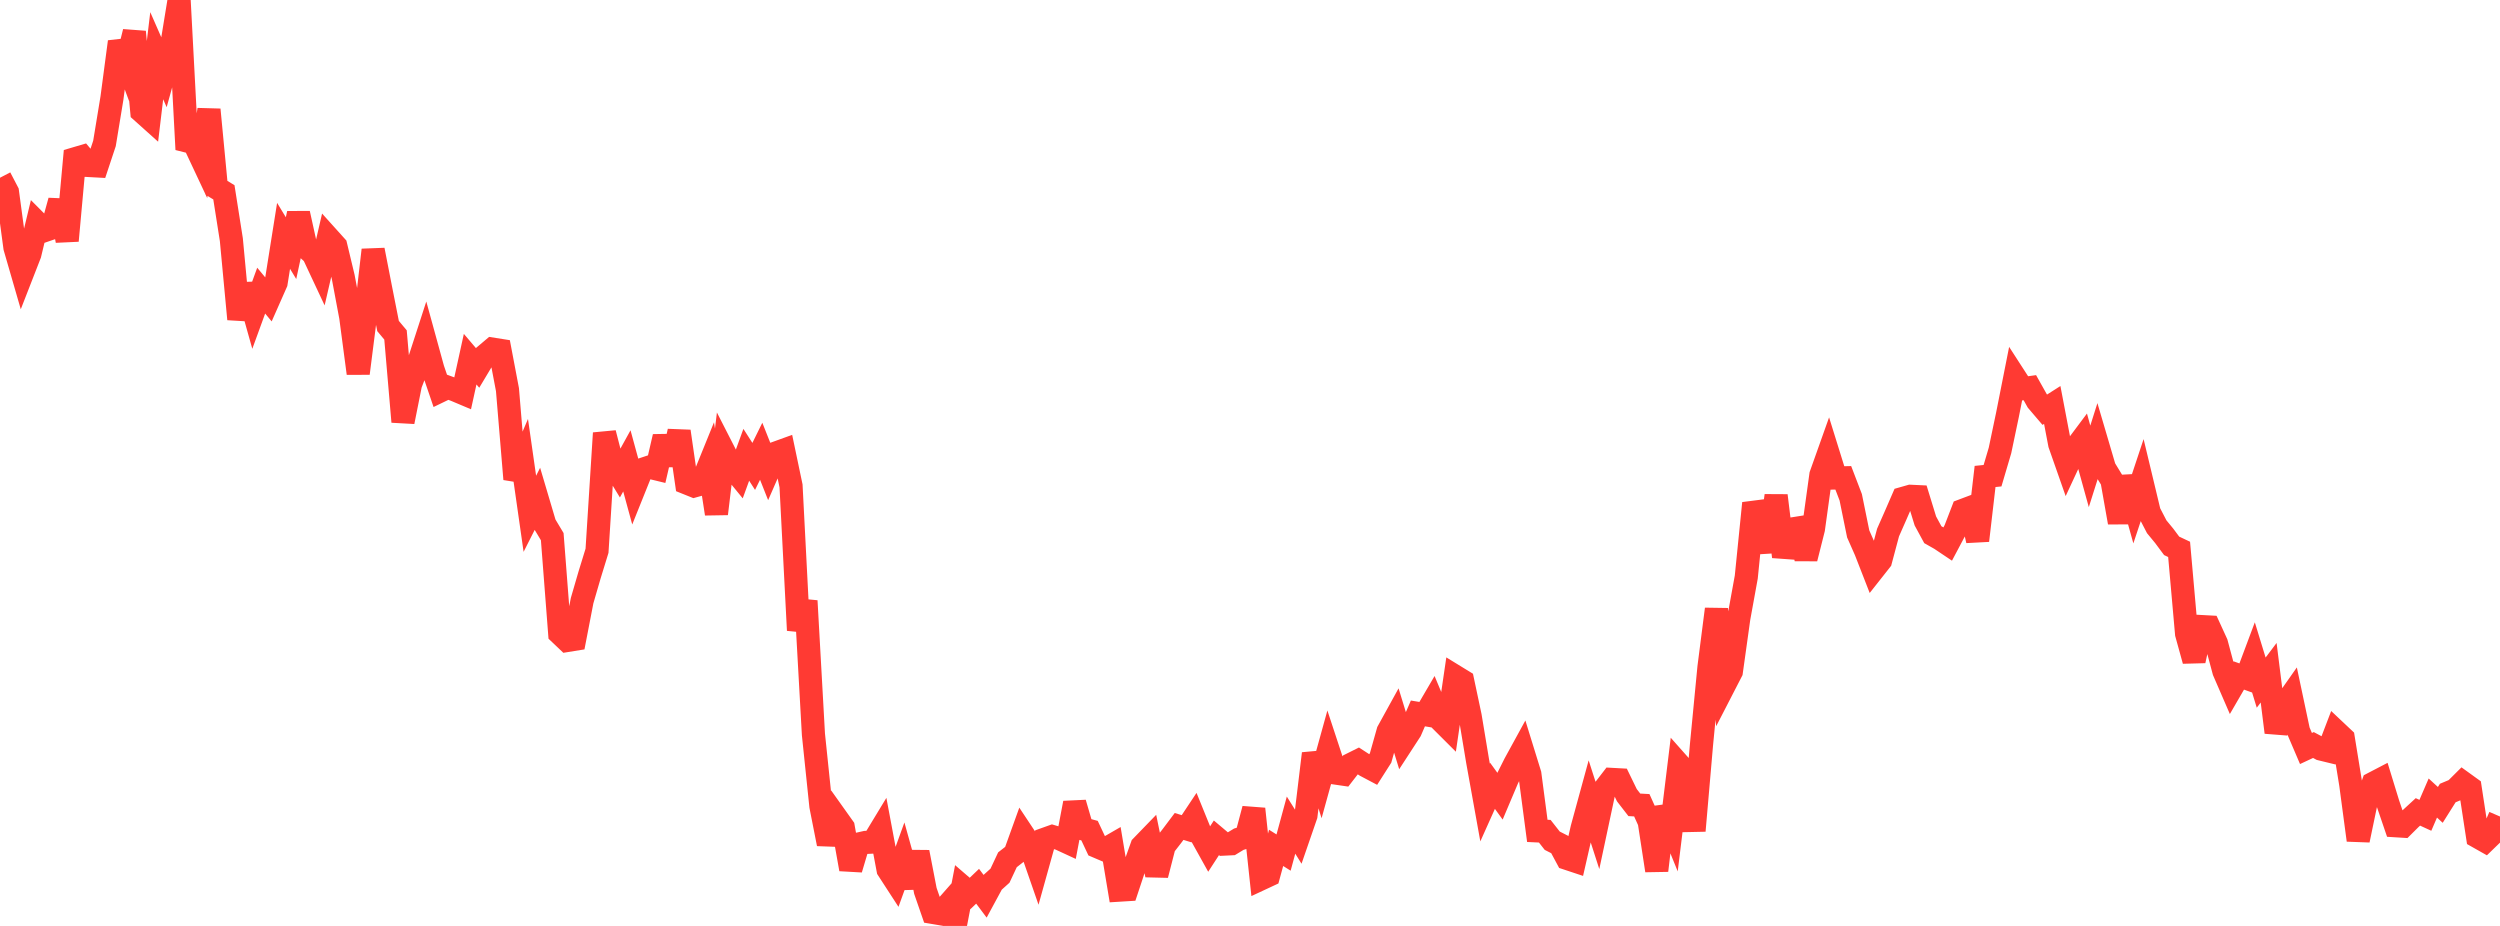<?xml version="1.0" standalone="no"?>
<!DOCTYPE svg PUBLIC "-//W3C//DTD SVG 1.1//EN" "http://www.w3.org/Graphics/SVG/1.1/DTD/svg11.dtd">

<svg width="135" height="50" viewBox="0 0 135 50" preserveAspectRatio="none" 
  xmlns="http://www.w3.org/2000/svg"
  xmlns:xlink="http://www.w3.org/1999/xlink">


<polyline points="0.0, 9.598 0.403, 10.369 0.806, 13.363 1.209, 14.755 1.612, 13.721 2.015, 12.041 2.418, 12.446 2.821, 12.307 3.224, 10.844 3.627, 12.998 4.03, 8.579 4.433, 8.46 4.836, 8.938 5.239, 8.96 5.642, 7.745 6.045, 5.297 6.448, 2.256 6.851, 3.341 7.254, 1.72 7.657, 6.023 8.06, 6.384 8.463, 3.008 8.866, 3.927 9.269, 2.468 9.672, 0.0 10.075, 7.609 10.478, 7.71 10.881, 8.568 11.284, 5.921 11.687, 10.141 12.09, 10.384 12.493, 12.943 12.896, 17.233 13.299, 15.37 13.701, 16.8 14.104, 15.694 14.507, 16.18 14.91, 15.269 15.313, 12.736 15.716, 13.4 16.119, 11.525 16.522, 13.353 16.925, 13.728 17.328, 14.588 17.731, 12.842 18.134, 13.29 18.537, 14.971 18.94, 17.116 19.343, 20.161 19.746, 16.989 20.149, 13.499 20.552, 15.567 20.955, 17.605 21.358, 18.088 21.761, 22.775 22.164, 20.757 22.567, 19.703 22.97, 18.46 23.373, 19.926 23.776, 21.109 24.179, 20.914 24.582, 21.063 24.985, 21.233 25.388, 19.395 25.791, 19.869 26.194, 19.195 26.597, 18.854 27.0, 18.918 27.403, 21.041 27.806, 25.872 28.209, 24.926 28.612, 27.745 29.015, 26.947 29.418, 28.306 29.821, 28.979 30.224, 34.202 30.627, 34.585 31.03, 34.52 31.433, 32.436 31.836, 31.051 32.239, 29.741 32.642, 23.388 33.045, 24.957 33.448, 25.618 33.851, 24.887 34.254, 26.363 34.657, 25.359 35.06, 25.225 35.463, 25.323 35.866, 23.583 36.269, 25.082 36.672, 23.292 37.075, 26.079 37.478, 26.241 37.881, 26.129 38.284, 25.136 38.687, 27.744 39.09, 24.384 39.493, 25.172 39.896, 25.665 40.299, 24.559 40.701, 25.186 41.104, 24.368 41.507, 25.384 41.91, 24.461 42.313, 24.315 42.716, 26.238 43.119, 34.035 43.522, 32.448 43.925, 39.655 44.328, 43.527 44.731, 45.57 45.134, 44.114 45.537, 44.68 45.94, 46.936 46.343, 45.582 46.746, 45.491 47.149, 45.471 47.552, 44.806 47.955, 46.954 48.358, 47.575 48.761, 46.462 49.164, 47.907 49.567, 46.018 49.97, 48.105 50.373, 49.27 50.776, 49.338 51.179, 48.88 51.582, 50.0 51.985, 47.896 52.388, 48.243 52.791, 47.857 53.194, 48.395 53.597, 47.65 54.0, 47.287 54.403, 46.428 54.806, 46.113 55.209, 44.994 55.612, 45.601 56.015, 46.762 56.418, 45.317 56.821, 45.173 57.224, 45.293 57.627, 45.479 58.03, 43.361 58.433, 44.745 58.836, 44.855 59.239, 45.712 59.642, 45.884 60.045, 45.651 60.448, 48.067 60.851, 48.042 61.254, 46.829 61.657, 45.701 62.06, 45.285 62.463, 47.25 62.866, 45.682 63.269, 45.164 63.672, 44.628 64.075, 44.752 64.478, 44.146 64.881, 45.139 65.284, 45.863 65.687, 45.242 66.09, 45.582 66.493, 45.562 66.896, 45.317 67.299, 45.195 67.701, 43.682 68.104, 47.452 68.507, 47.264 68.91, 45.785 69.313, 46.039 69.716, 44.557 70.119, 45.201 70.522, 44.033 70.925, 40.695 71.328, 41.978 71.731, 40.522 72.134, 41.746 72.537, 41.805 72.94, 41.285 73.343, 41.084 73.746, 41.347 74.149, 41.56 74.552, 40.928 74.955, 39.496 75.358, 38.764 75.761, 40.076 76.164, 39.456 76.567, 38.525 76.97, 38.592 77.373, 37.903 77.776, 38.871 78.179, 39.273 78.582, 36.527 78.985, 36.774 79.388, 38.674 79.791, 41.099 80.194, 43.335 80.597, 42.436 81.0, 42.993 81.403, 42.041 81.806, 41.237 82.209, 40.501 82.612, 41.804 83.015, 44.867 83.418, 44.886 83.821, 45.399 84.224, 45.604 84.627, 46.355 85.03, 46.489 85.433, 44.726 85.836, 43.252 86.239, 44.506 86.642, 42.613 87.045, 42.089 87.448, 42.111 87.851, 42.941 88.254, 43.461 88.657, 43.483 89.06, 44.377 89.463, 47.008 89.866, 43.593 90.269, 44.586 90.672, 41.289 91.075, 41.743 91.478, 44.859 91.881, 40.209 92.284, 36.035 92.687, 32.892 93.09, 37.044 93.493, 36.262 93.896, 33.375 94.299, 31.161 94.701, 27.174 95.104, 28.257 95.507, 29.778 95.91, 26.762 96.313, 30.062 96.716, 28.573 97.119, 28.509 97.522, 30.159 97.925, 28.561 98.328, 25.648 98.731, 24.515 99.134, 25.811 99.537, 25.802 99.94, 26.855 100.343, 28.832 100.746, 29.744 101.149, 30.777 101.552, 30.266 101.955, 28.757 102.358, 27.843 102.761, 26.915 103.164, 26.8 103.567, 26.819 103.97, 28.131 104.373, 28.874 104.776, 29.102 105.179, 29.372 105.582, 28.612 105.985, 27.566 106.388, 27.414 106.791, 29.19 107.194, 25.729 107.597, 25.688 108.0, 24.323 108.403, 22.401 108.806, 20.367 109.209, 20.991 109.612, 20.935 110.015, 21.653 110.418, 22.125 110.821, 21.868 111.224, 23.983 111.627, 25.132 112.03, 24.265 112.433, 23.726 112.836, 25.184 113.239, 23.909 113.642, 25.278 114.045, 25.939 114.448, 28.214 114.851, 25.753 115.254, 27.201 115.657, 25.987 116.06, 27.668 116.463, 28.445 116.866, 28.934 117.269, 29.476 117.672, 29.666 118.075, 34.22 118.478, 35.678 118.881, 33.835 119.284, 33.857 119.687, 34.736 120.09, 36.242 120.493, 37.172 120.896, 36.476 121.299, 36.62 121.701, 35.546 122.104, 36.862 122.507, 36.327 122.91, 39.547 123.313, 38.147 123.716, 37.574 124.119, 39.476 124.522, 40.419 124.925, 40.231 125.328, 40.447 125.731, 40.545 126.134, 39.49 126.537, 39.87 126.94, 42.35 127.343, 45.368 127.746, 43.436 128.149, 42.304 128.552, 42.094 128.955, 43.407 129.358, 44.589 129.761, 44.614 130.164, 44.213 130.567, 43.842 130.97, 44.027 131.373, 43.094 131.776, 43.464 132.179, 42.824 132.582, 42.655 132.985, 42.254 133.388, 42.545 133.791, 45.185 134.194, 45.413 134.597, 45.022 135.0, 44.092" fill="none" stroke="#ff3a33" stroke-width="1.25"/>

</svg>